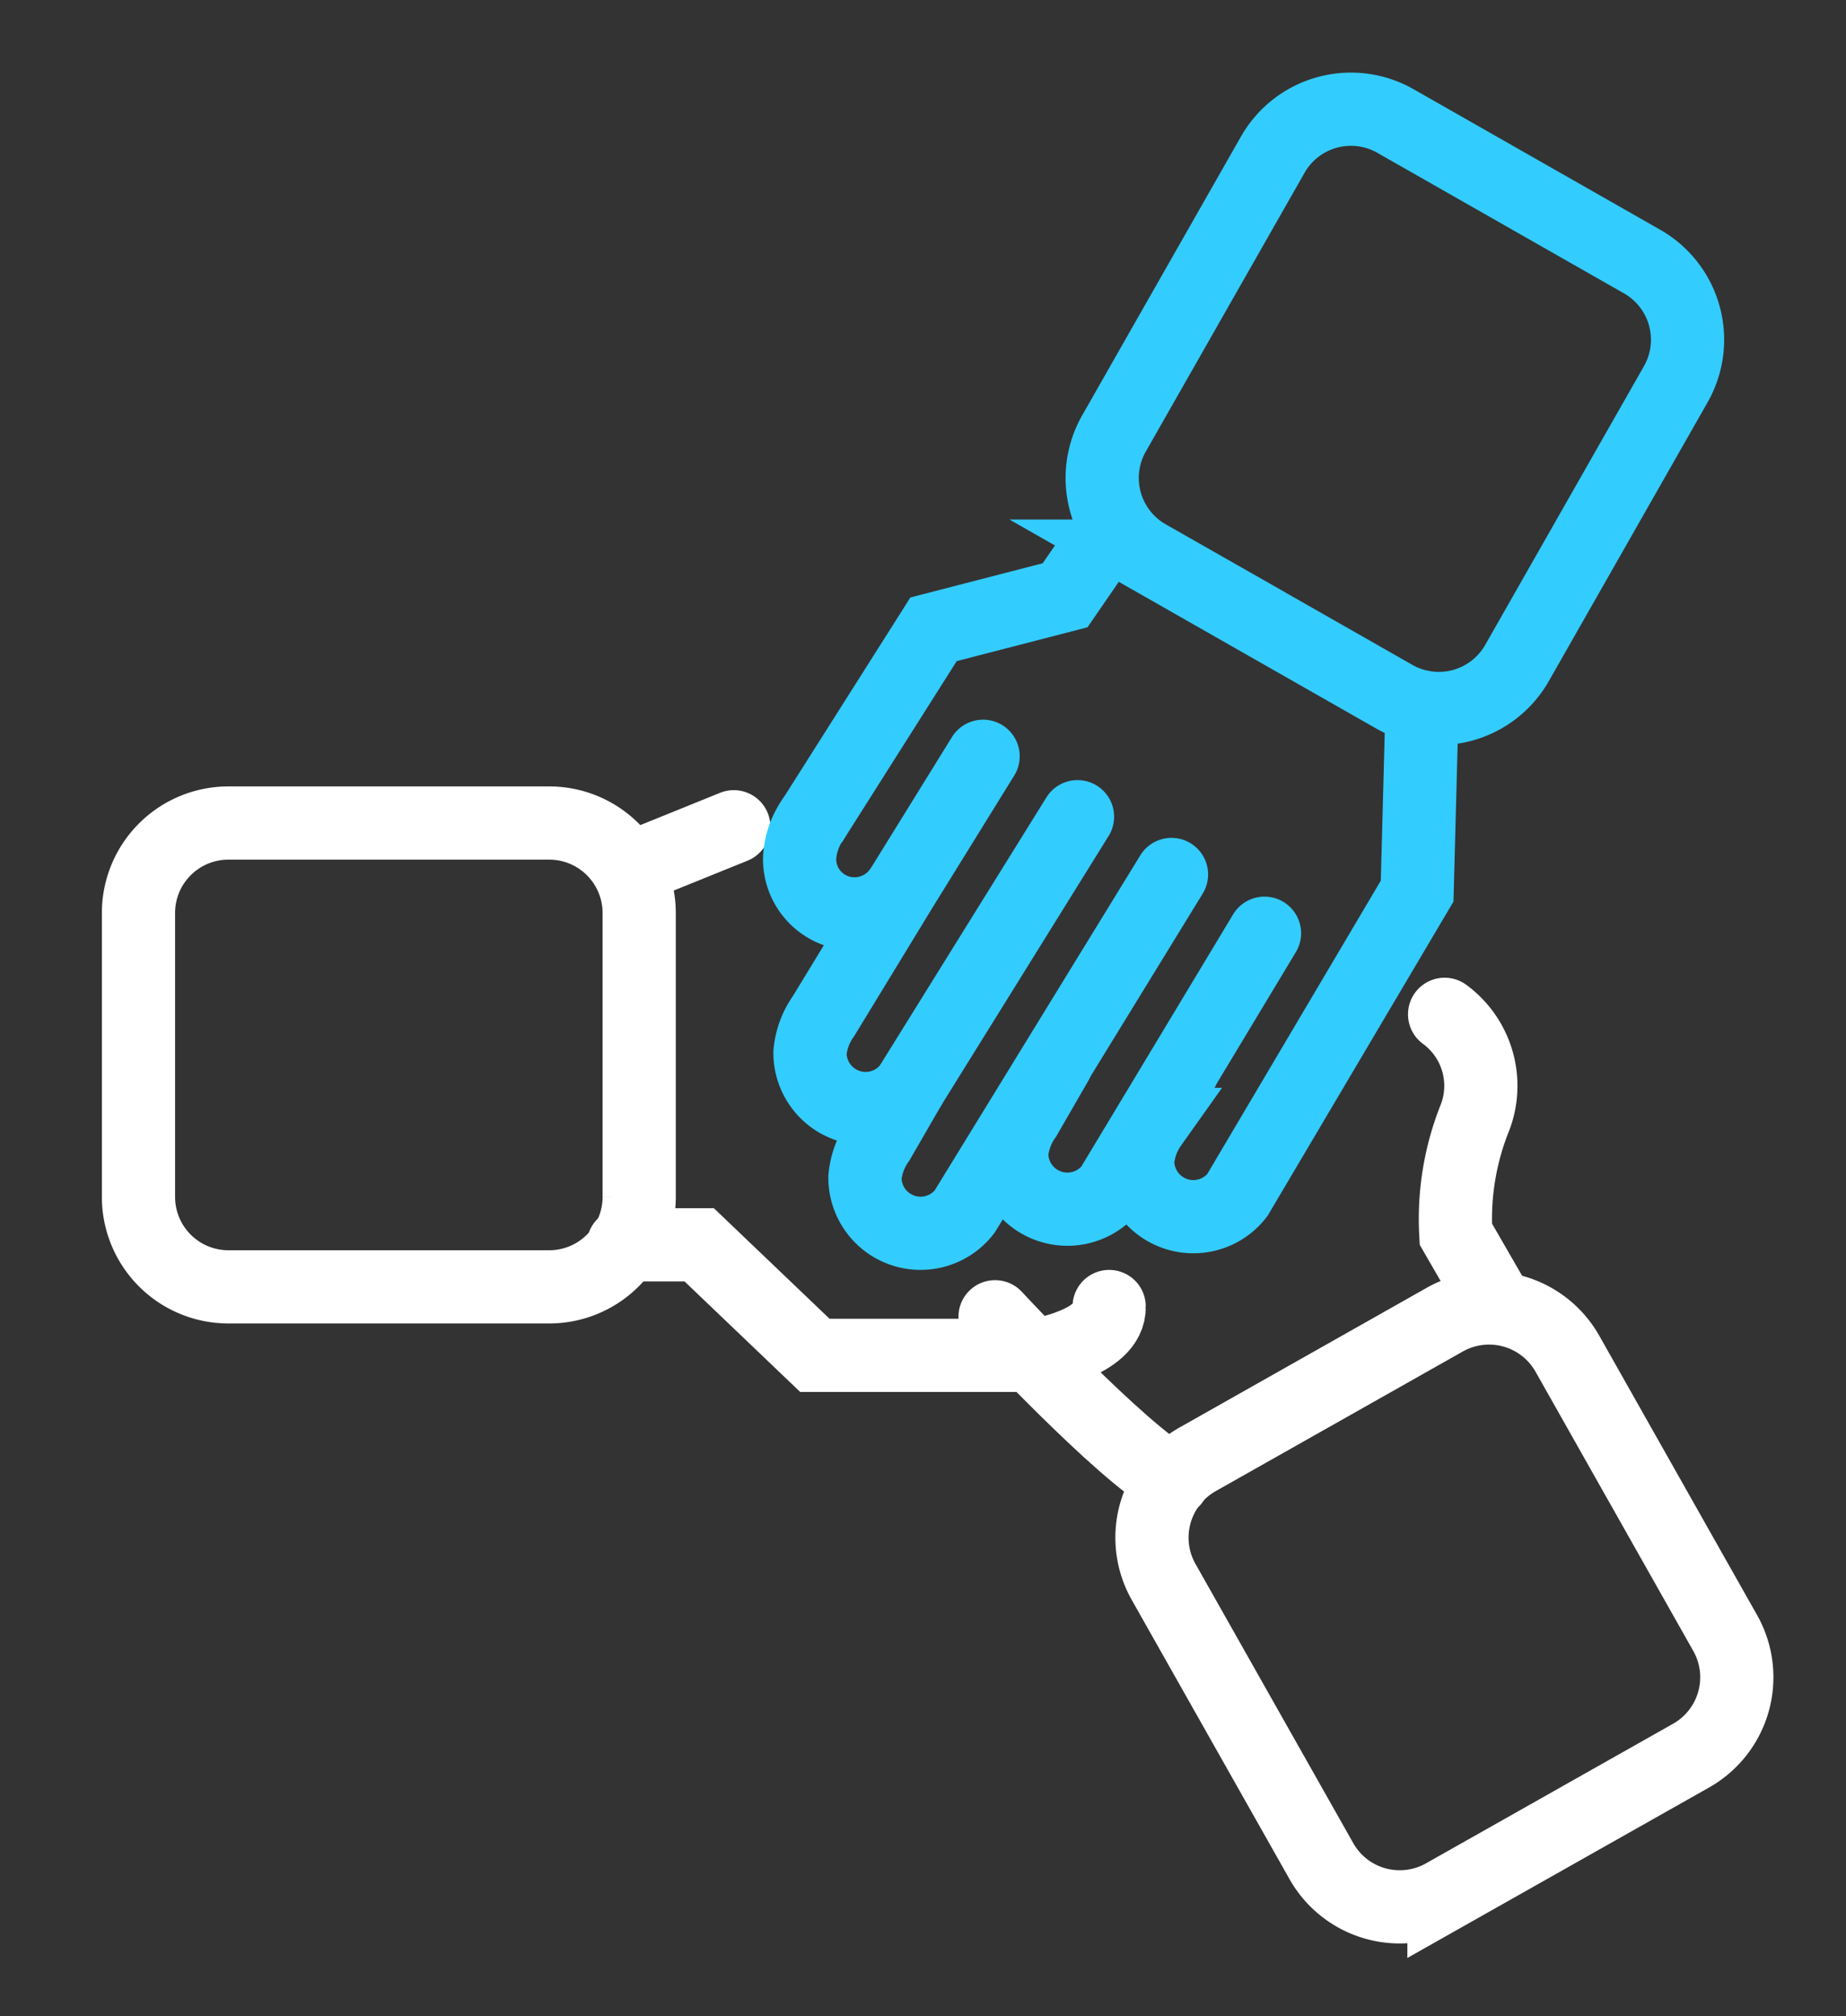 <svg xmlns="http://www.w3.org/2000/svg" xmlns:xlink="http://www.w3.org/1999/xlink" width="63.043" height="68.848" viewBox="0 0 63.043 68.848">
  <rect x="0" y="0" width="63.043" height="68.848" fill="#333333" stroke="none"/>
  <defs>
    <clipPath id="clip-path">
      <rect id="Rechteck_1806" data-name="Rechteck 1806" width="63.043" height="68.847" transform="translate(-4 -3)" fill="none" stroke="#fff" stroke-width="2.5"/>
    </clipPath>
  </defs>
  <g id="Gruppe_601" data-name="Gruppe 601" transform="translate(4 3)">
    <g id="Gruppe_600" data-name="Gruppe 600" transform="translate(0 0)" clip-path="url(#clip-path)">
      <path id="Pfad_4641" data-name="Pfad 4641" d="M15.445,64.645H4.489a3.072,3.072,0,0,1-3.072-3.072V51.878a3.072,3.072,0,0,1,3.072-3.072H15.445a3.073,3.073,0,0,1,3.072,3.072v9.694A3.072,3.072,0,0,1,15.445,64.645Z" transform="translate(-0.688 -23.701)" fill="none" stroke="#fff" stroke-miterlimit="10" stroke-width="2.5"/>
      <line id="Linie_201" data-name="Linie 201" x1="3.554" y2="1.438" transform="translate(17.506 25.232)" fill="none" stroke="#fff" stroke-linecap="round" stroke-miterlimit="10" stroke-width="2.5"/>
      <path id="Pfad_4642" data-name="Pfad 4642" d="M33.609,76.807H36.2l3.95,3.774H47.7s2.545-.4,2.5-1.668" transform="translate(-16.321 -37.298)" fill="none" stroke="#fff" stroke-linecap="round" stroke-miterlimit="10" stroke-width="2.5"/>
      <path id="Pfad_4643" data-name="Pfad 4643" d="M82.891,82.563,88.279,92.1a3.073,3.073,0,0,1-1.164,4.186l-8.44,4.768a3.073,3.073,0,0,1-4.186-1.164L69.1,90.353a3.073,3.073,0,0,1,1.164-4.186L78.7,81.4A3.073,3.073,0,0,1,82.891,82.563Z" transform="translate(-33.362 -39.335)" fill="none" stroke="#fff" stroke-miterlimit="10" stroke-width="2.5"/>
      <path id="Pfad_4644" data-name="Pfad 4644" d="M58.286,81.581s4.3,4.639,6.074,5.6" transform="translate(-28.304 -39.616)" fill="none" stroke="#fff" stroke-linecap="round" stroke-miterlimit="10" stroke-width="2.5"/>
      <path id="Pfad_4645" data-name="Pfad 4645" d="M89.952,71.493l-1.435-2.487a9.3,9.3,0,0,1,.669-4.018A3.029,3.029,0,0,0,88.134,61.5" transform="translate(-42.799 -29.863)" fill="none" stroke="#fff" stroke-linecap="round" stroke-miterlimit="10" stroke-width="2.5"/>
      <path id="Pfad_4646" data-name="Pfad 4646" d="M65.8,12.49l5.422-9.52a3.072,3.072,0,0,1,4.19-1.15l8.424,4.8a3.072,3.072,0,0,1,1.149,4.19l-5.422,9.52a3.072,3.072,0,0,1-4.19,1.149l-8.424-4.8A3.071,3.071,0,0,1,65.8,12.49Z" transform="translate(-31.756 -0.688)" fill="none" stroke="#33ccfe" stroke-miterlimit="10" stroke-width="2.5"/>
      <path id="Pfad_4647" data-name="Pfad 4647" d="M56.426,28.919l-1.686,2.452-4.492,1.161-4.19,6.613" transform="translate(-22.366 -14.043)" fill="none" stroke="#33ccfe" stroke-miterlimit="10" stroke-width="2.5"/>
      <path id="Pfad_4648" data-name="Pfad 4648" d="M45.761,48.589a2.516,2.516,0,0,0-.449,1.313,1.869,1.869,0,0,0,1.869,1.9,1.9,1.9,0,0,0,1.5-.727" transform="translate(-22.004 -23.595)" fill="none" stroke="#33ccfe" stroke-linecap="round" stroke-miterlimit="10" stroke-width="2.5"/>
      <path id="Pfad_4649" data-name="Pfad 4649" d="M51.912,44.374l-2.785,4.5L46.46,53.25A2.543,2.543,0,0,0,46,54.491a1.9,1.9,0,0,0,3.4,1.177l5.736-9.231" transform="translate(-22.338 -21.548)" fill="none" stroke="#33ccfe" stroke-linecap="round" stroke-miterlimit="10" stroke-width="2.5"/>
      <path id="Pfad_4650" data-name="Pfad 4650" d="M60.118,52.22,53.049,63.739a1.9,1.9,0,0,1-3.4-1.177,2.543,2.543,0,0,1,.459-1.24l1.065-1.844" transform="translate(-24.11 -25.358)" fill="none" stroke="#33ccfe" stroke-linecap="round" stroke-miterlimit="10" stroke-width="2.5"/>
      <path id="Pfad_4651" data-name="Pfad 4651" d="M68.031,56.12,62.8,64.81a1.9,1.9,0,0,1-3.4-1.177,2.543,2.543,0,0,1,.459-1.24l1.064-1.844" transform="translate(-28.847 -27.252)" fill="none" stroke="#33ccfe" stroke-linecap="round" stroke-miterlimit="10" stroke-width="2.5"/>
      <path id="Pfad_4652" data-name="Pfad 4652" d="M69.281,53.513l-1.065,1.844a2.543,2.543,0,0,0-.459,1.24,1.9,1.9,0,0,0,3.4,1.177L77.3,47.39l.167-6.286" transform="translate(-32.903 -19.96)" fill="none" stroke="#33ccfe" stroke-linecap="round" stroke-miterlimit="10" stroke-width="2.5"/>
    </g>
  </g>
</svg>
